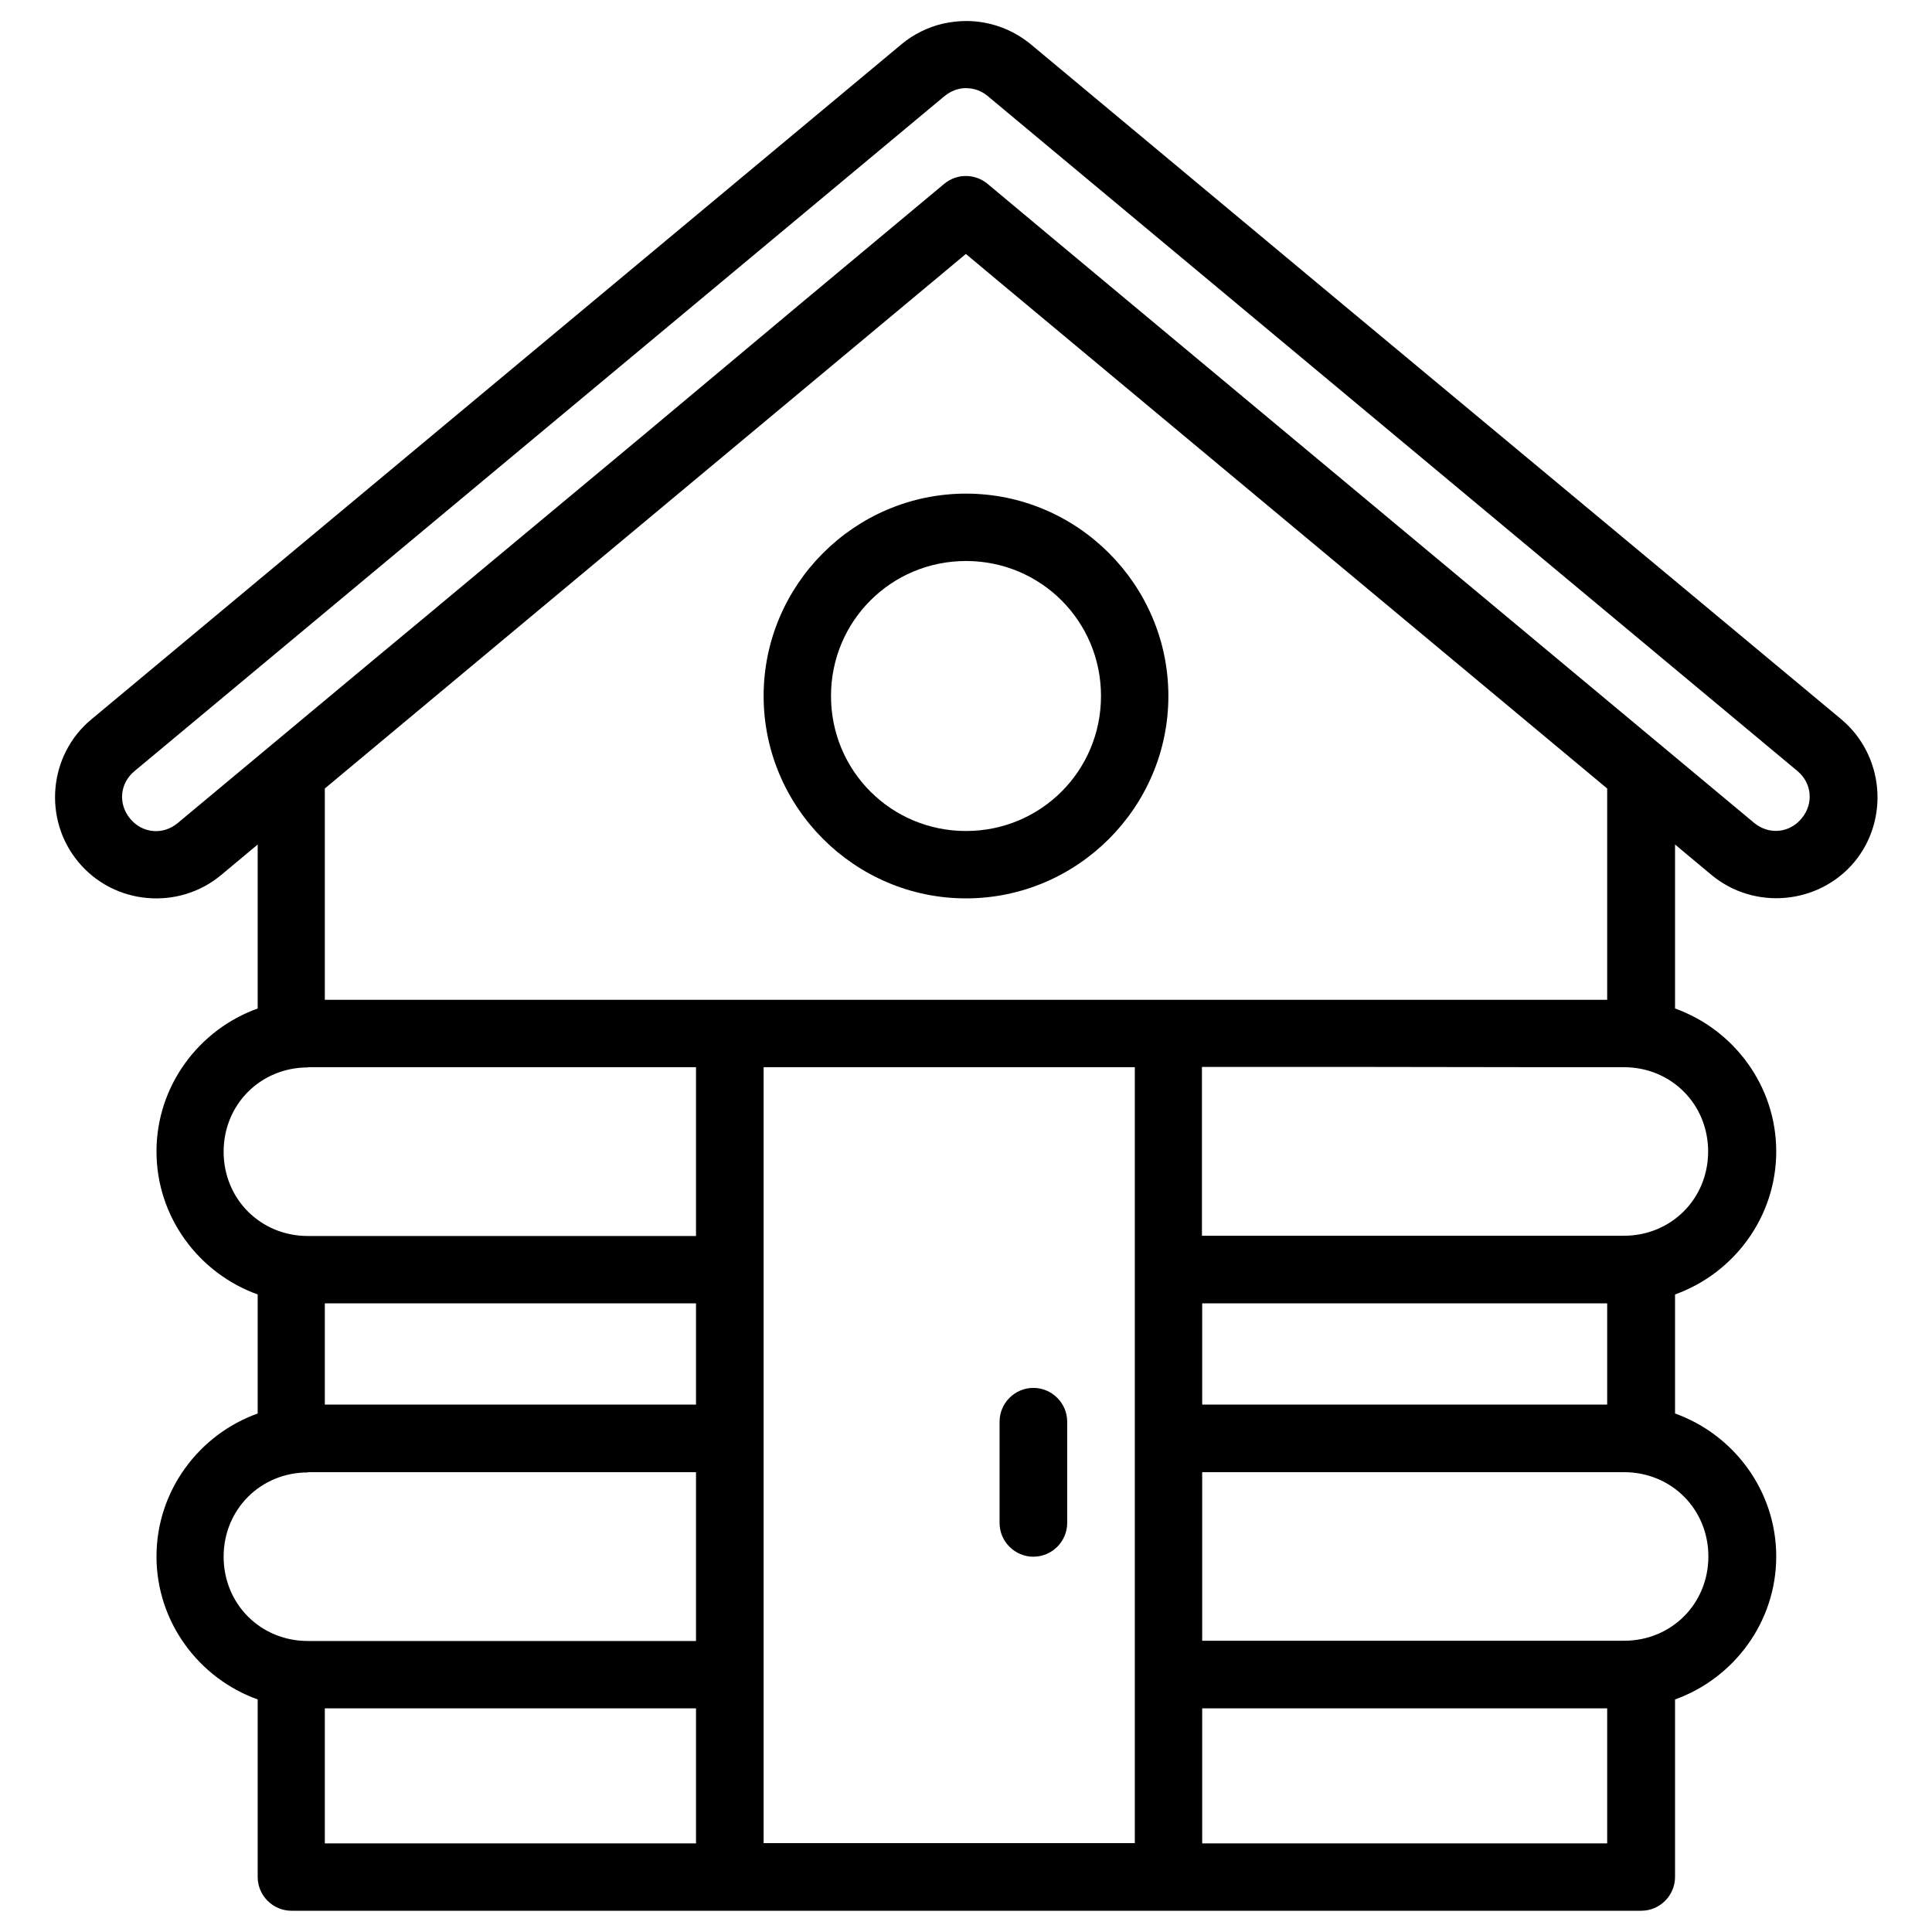 <?xml version="1.0" encoding="UTF-8"?>
<svg xmlns="http://www.w3.org/2000/svg" version="1.1" xmlns:svg="http://www.w3.org/2000/svg" viewBox="0 0 800 800">
  <defs>
    <style>
      .cls-1 {
        fill: none;
      }

      .cls-2 {
        fill-rule: evenodd;
      }
    </style>
  </defs>
  <!-- Generator: Adobe Illustrator 28.7.2, SVG Export Plug-In . SVG Version: 1.2.0 Build 154)  -->
  <g>
    <g id="svg5">
      <g id="layer1">
        <path id="rect22760" class="cls-2" d="M553.7,124.1l-126.8-105.7c-7.6-6.3-17.1-9.7-26.8-9.7-3.2,0-6.5.4-9.7,1.1h0c-6.3,1.5-12.2,4.4-17.2,8.6L37.8,297.9c-17.7,14.7-20.1,41.4-5.3,59.1,14.7,17.7,41.4,20.1,59.1,5.3l15.1-12.6v67.9c-24.3,8.7-41.9,32-41.9,59.2s17.6,50.5,41.9,59.2v49.3c-24.3,8.7-41.9,32-41.9,59.2s17.6,50.5,41.9,59.2v73.5c0,7.7,6.3,14,14,14h558.9c7.7,0,14-6.3,14-14v-73.5c24.3-8.7,41.9-32,41.9-59.2s-17.6-50.5-41.9-59.2v-49.3c24.3-8.7,41.9-32,41.9-59.2s-17.6-50.5-41.9-59.2v-67.9l15.1,12.6c17.7,14.7,44.3,12.3,59.1-5.3,14.7-17.7,12.3-44.3-5.3-59.1l-68.8-57.3M665.5,217.3l-83.8-69.9M400,105.2l14,11.7,251.5,209.6v87.5c-11.9,0-427.5,0-531,0v-87.5l83.8-69.9,181.6-151.4ZM265.7,180.8,260.3,162h0M265.7,180.8l-70.5,58.7c-3.7,3.1-32.6,27.2-41.7,34.7l-79.9,66.6c-6.1,5.1-14.7,4.3-19.7-1.8-5.1-6.1-4.3-14.7,1.8-19.7l153.6-128,151.8-126.5,30-25c1.7-1.4,3.6-2.4,5.7-2.9h0c1.1-.3,2.1-.4,3.2-.4h0c3.2,0,6.4,1.1,8.9,3.2l335.3,279.5c6.1,5,6.9,13.6,1.8,19.7-5,6.1-13.6,6.9-19.7,1.8,0,0-286.3-238.6-289.5-241.3l-27.9-23.3c-5.2-4.3-12.7-4.3-17.9,0l-60.9,50.8M127.5,441.9h160.7v69.9H127.5c-19.6,0-34.9-15.3-34.9-34.9s15.3-34.9,34.9-34.9ZM316.2,441.9h153.7v27.9s0,293.4,0,293.4h-153.7v-321.4ZM637.5,441.9h34.9c19.6,0,34.9,15.3,34.9,34.9s-15.3,34.9-34.9,34.9h-174.7v-69.9h69.9M134.5,539.7h153.7v41.9h-153.7v-41.9ZM497.8,539.7h167.7v41.9h-167.7v-41.9ZM127.5,609.6h160.7v69.9H127.5c-19.6,0-34.9-15.3-34.9-34.9s15.3-34.9,34.9-34.9ZM497.8,609.6h174.7c19.6,0,34.9,15.3,34.9,34.9s-15.3,34.9-34.9,34.9h-174.7v-69.9ZM134.5,707.4h153.7v55.9h-153.7v-55.9ZM497.8,707.4h167.7v55.9h-167.7v-55.9Z"/>
        <path id="path3783" class="cls-1" d="M86.4,36.3h0"/>
        <path id="path19877" class="cls-2" d="M400,204.4c-46.1,0-83.8,37.7-83.8,83.8s37.7,83.8,83.8,83.8,83.8-37.7,83.8-83.8-37.7-83.8-83.8-83.8ZM400,232.3c31,0,55.9,24.9,55.9,55.9s-24.9,55.9-55.9,55.9-55.9-24.9-55.9-55.9,24.9-55.9,55.9-55.9Z"/>
        <path id="path18440" class="cls-2" d="M427.9,574.7c-7.7,0-14,6.3-14,14v41.9c0,7.7,6.3,14,14,14s14-6.3,14-14v-41.9c0-7.7-6.3-14-14-14Z"/>
        <path id="path35054" class="cls-1" d="M56.9,159.7h0"/>
        <path id="path35072" class="cls-1" d="M226.4,32h0"/>
      </g>
      <path class="cls-2" d="M566.7,441.9h70.8-70.8Z"/>
    </g>
  </g>
</svg>
